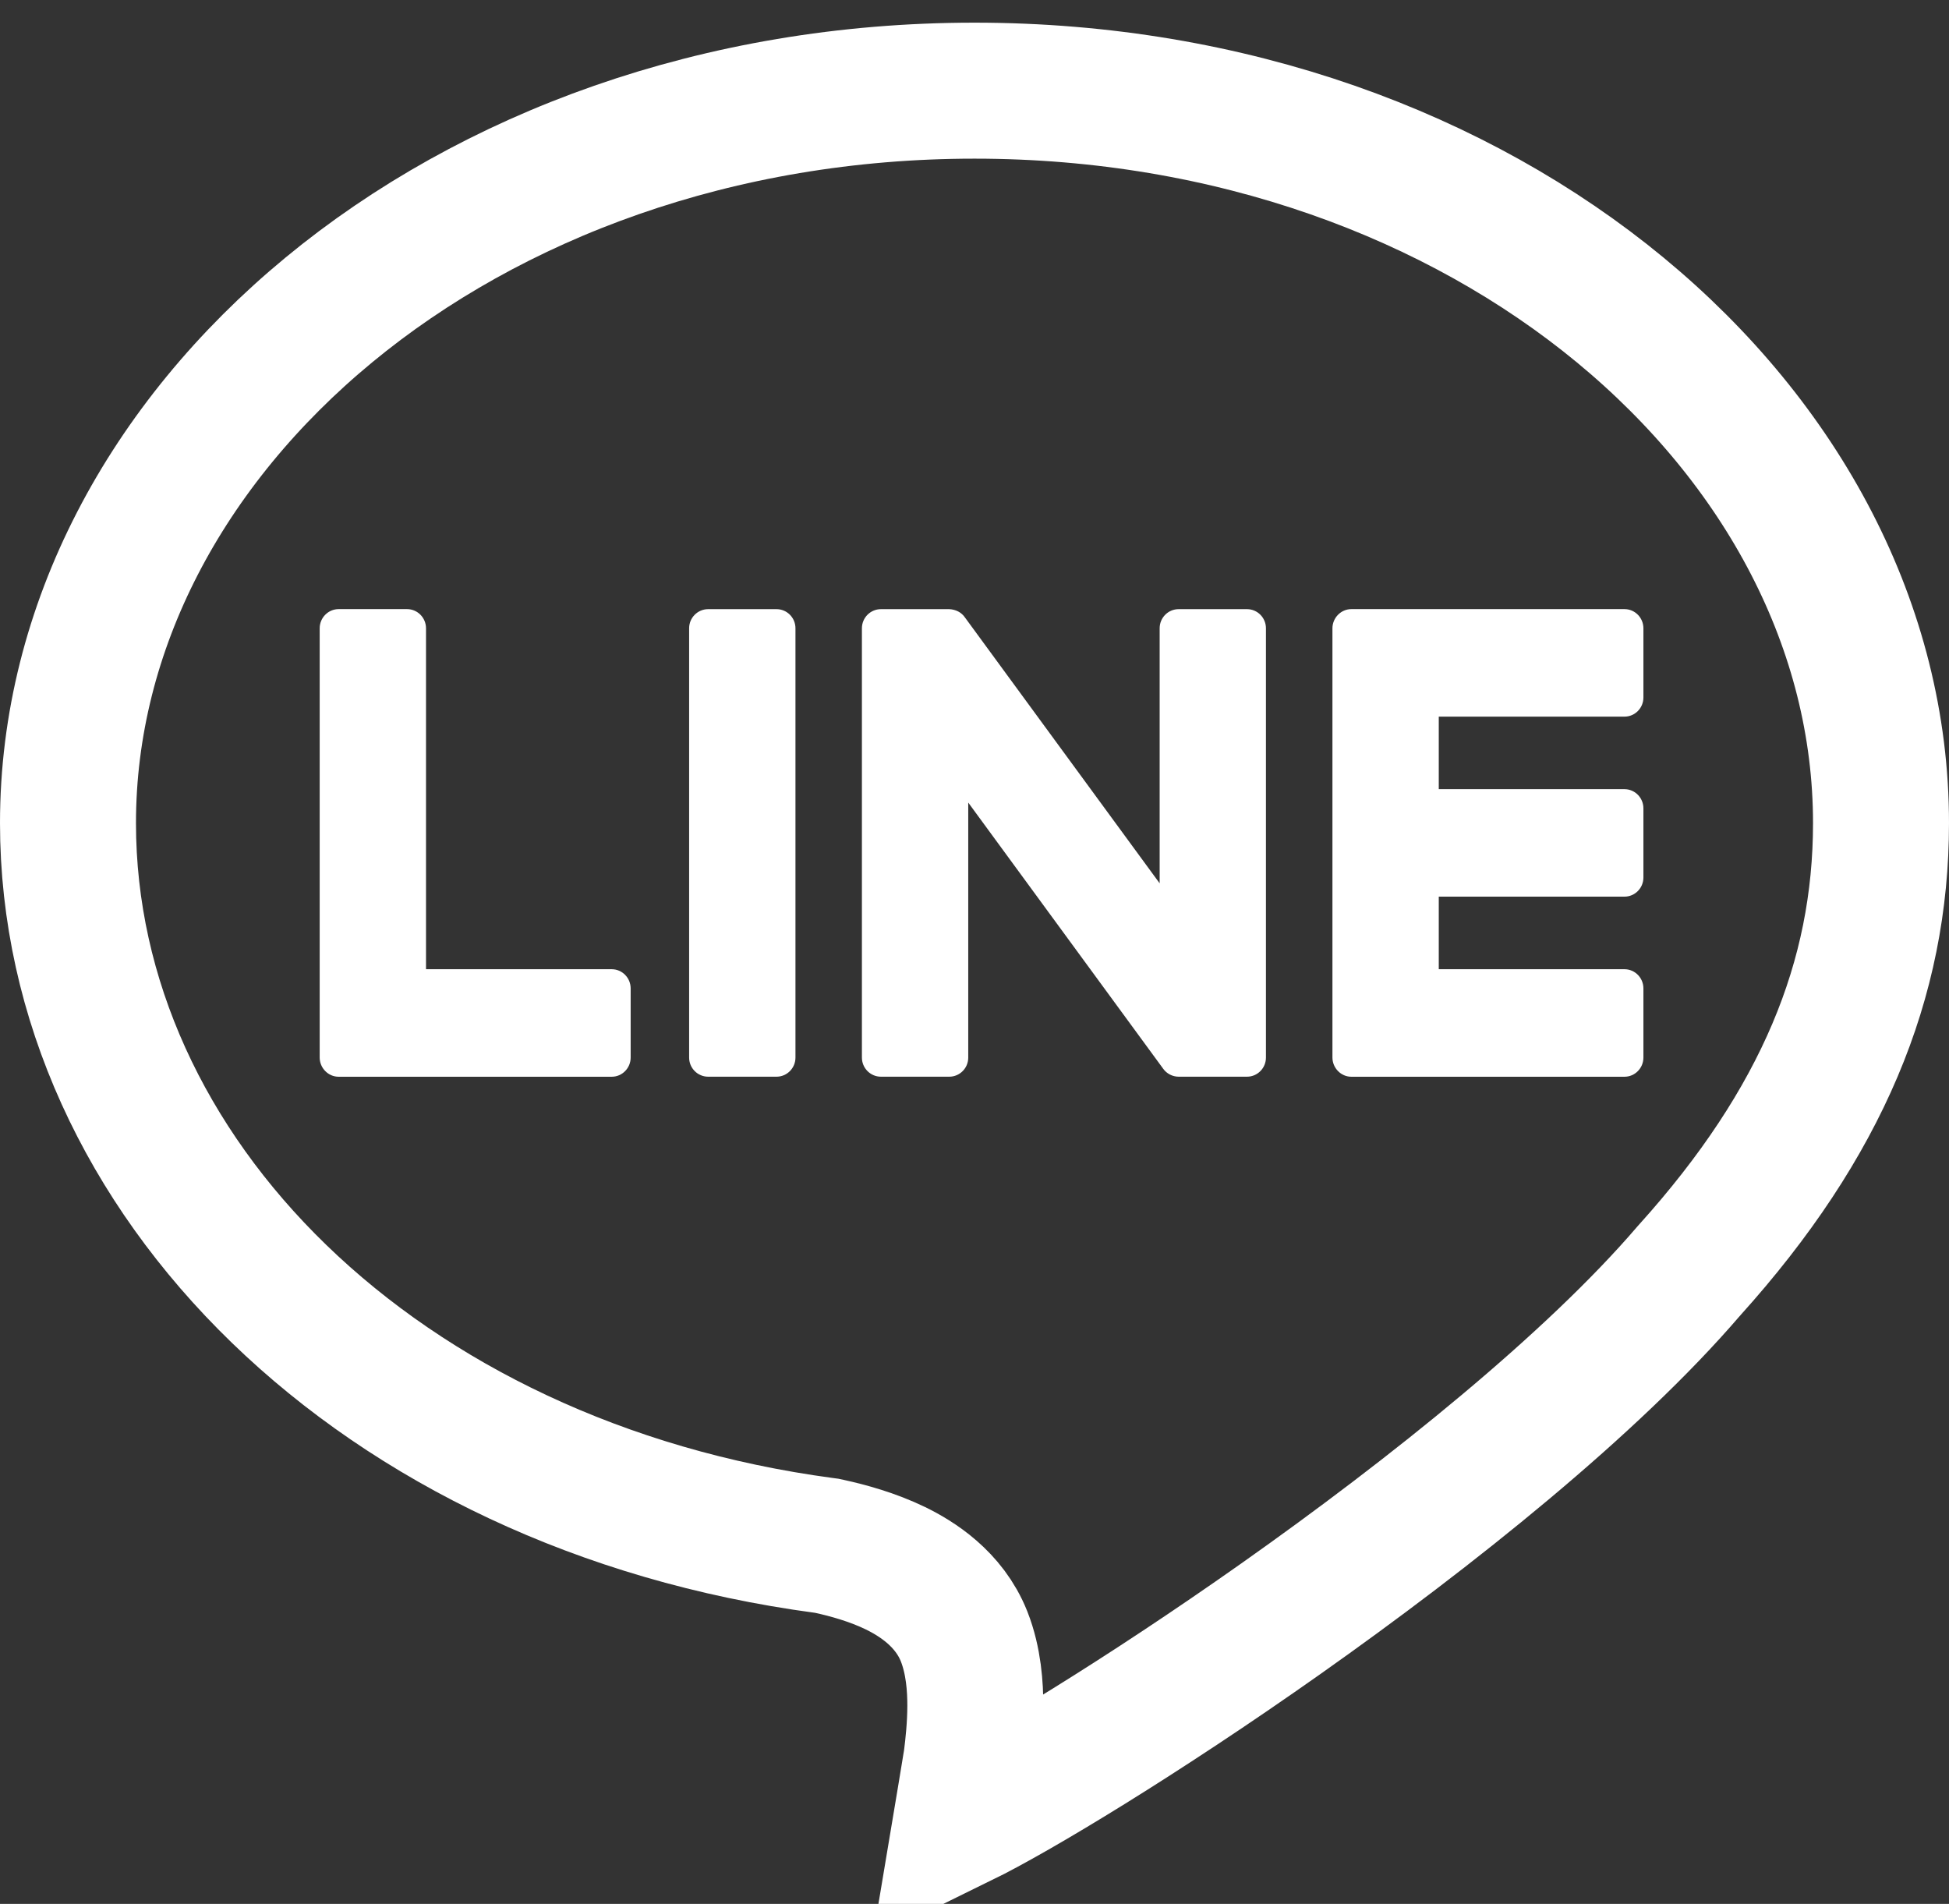 <svg xmlns="http://www.w3.org/2000/svg" width="43" height="42" viewBox="0 0 43 42" fill="none">
  <rect x="0" y="0" width="43" height="42" fill="#333333" stroke="none"/>
  <path d="M18.18 34.092L18.24 34.1L18.3 34.113C18.704 34.201 19.248 34.349 19.757 34.596C20.218 34.821 20.938 35.266 21.269 36.096L21.271 36.101C21.483 36.64 21.519 37.218 21.518 37.636C21.517 38.083 21.471 38.509 21.432 38.813L21.428 38.837L21.424 38.862L19.944 38.619L21.424 38.862L21.424 38.862L21.424 38.862L21.424 38.863L21.424 38.866L21.422 38.879L21.413 38.929L21.384 39.107L21.291 39.671C21.266 39.825 21.24 39.985 21.215 40.134C22.425 39.54 25.179 37.882 28.251 35.715C31.599 33.353 35.124 30.526 37.254 28.044L37.266 28.031L37.278 28.017C40.198 24.777 41.5 21.613 41.5 18.157C41.5 9.512 32.817 2 21.5 2C10.184 2 1.5 9.512 1.5 18.157C1.5 25.921 8.36 32.778 18.18 34.092Z" stroke="white" stroke-width="3"/>
  <path d="M17.132 13.438H15.624C15.392 13.438 15.204 13.627 15.204 13.86V23.33C15.204 23.563 15.392 23.752 15.624 23.752H17.132C17.363 23.752 17.55 23.563 17.55 23.33V13.86C17.55 13.627 17.363 13.438 17.132 13.438Z" fill="white"/>
  <path d="M27.512 13.438H26.004C25.772 13.438 25.585 13.627 25.585 13.86V19.486L21.292 13.625C21.212 13.505 21.084 13.445 20.943 13.438H19.436C19.204 13.438 19.016 13.627 19.016 13.86V23.33C19.016 23.563 19.204 23.752 19.436 23.752H20.943C21.175 23.752 21.362 23.563 21.362 23.33V17.705L25.661 23.574C25.738 23.684 25.869 23.752 26.004 23.752H27.512C27.743 23.752 27.93 23.563 27.93 23.33V13.86C27.93 13.627 27.743 13.438 27.512 13.438Z" fill="white"/>
  <path d="M13.496 21.381H9.399V13.861C9.399 13.627 9.211 13.437 8.98 13.437H7.472C7.241 13.437 7.053 13.627 7.053 13.861V23.329C7.053 23.559 7.24 23.753 7.471 23.753H13.496C13.727 23.753 13.914 23.563 13.914 23.329V21.805C13.914 21.571 13.727 21.381 13.496 21.381Z" fill="white"/>
  <path d="M35.84 15.809C36.071 15.809 36.258 15.62 36.258 15.386V13.861C36.258 13.627 36.071 13.437 35.84 13.437H29.815C29.584 13.437 29.397 13.631 29.397 13.861V23.329C29.397 23.559 29.584 23.753 29.814 23.753H35.84C36.071 23.753 36.258 23.563 36.258 23.329V21.805C36.258 21.571 36.071 21.381 35.84 21.381H31.743V19.78H35.84C36.071 19.78 36.258 19.591 36.258 19.357V17.833C36.258 17.599 36.071 17.409 35.84 17.409H31.743V15.809H35.84Z" fill="white"/>
</svg>